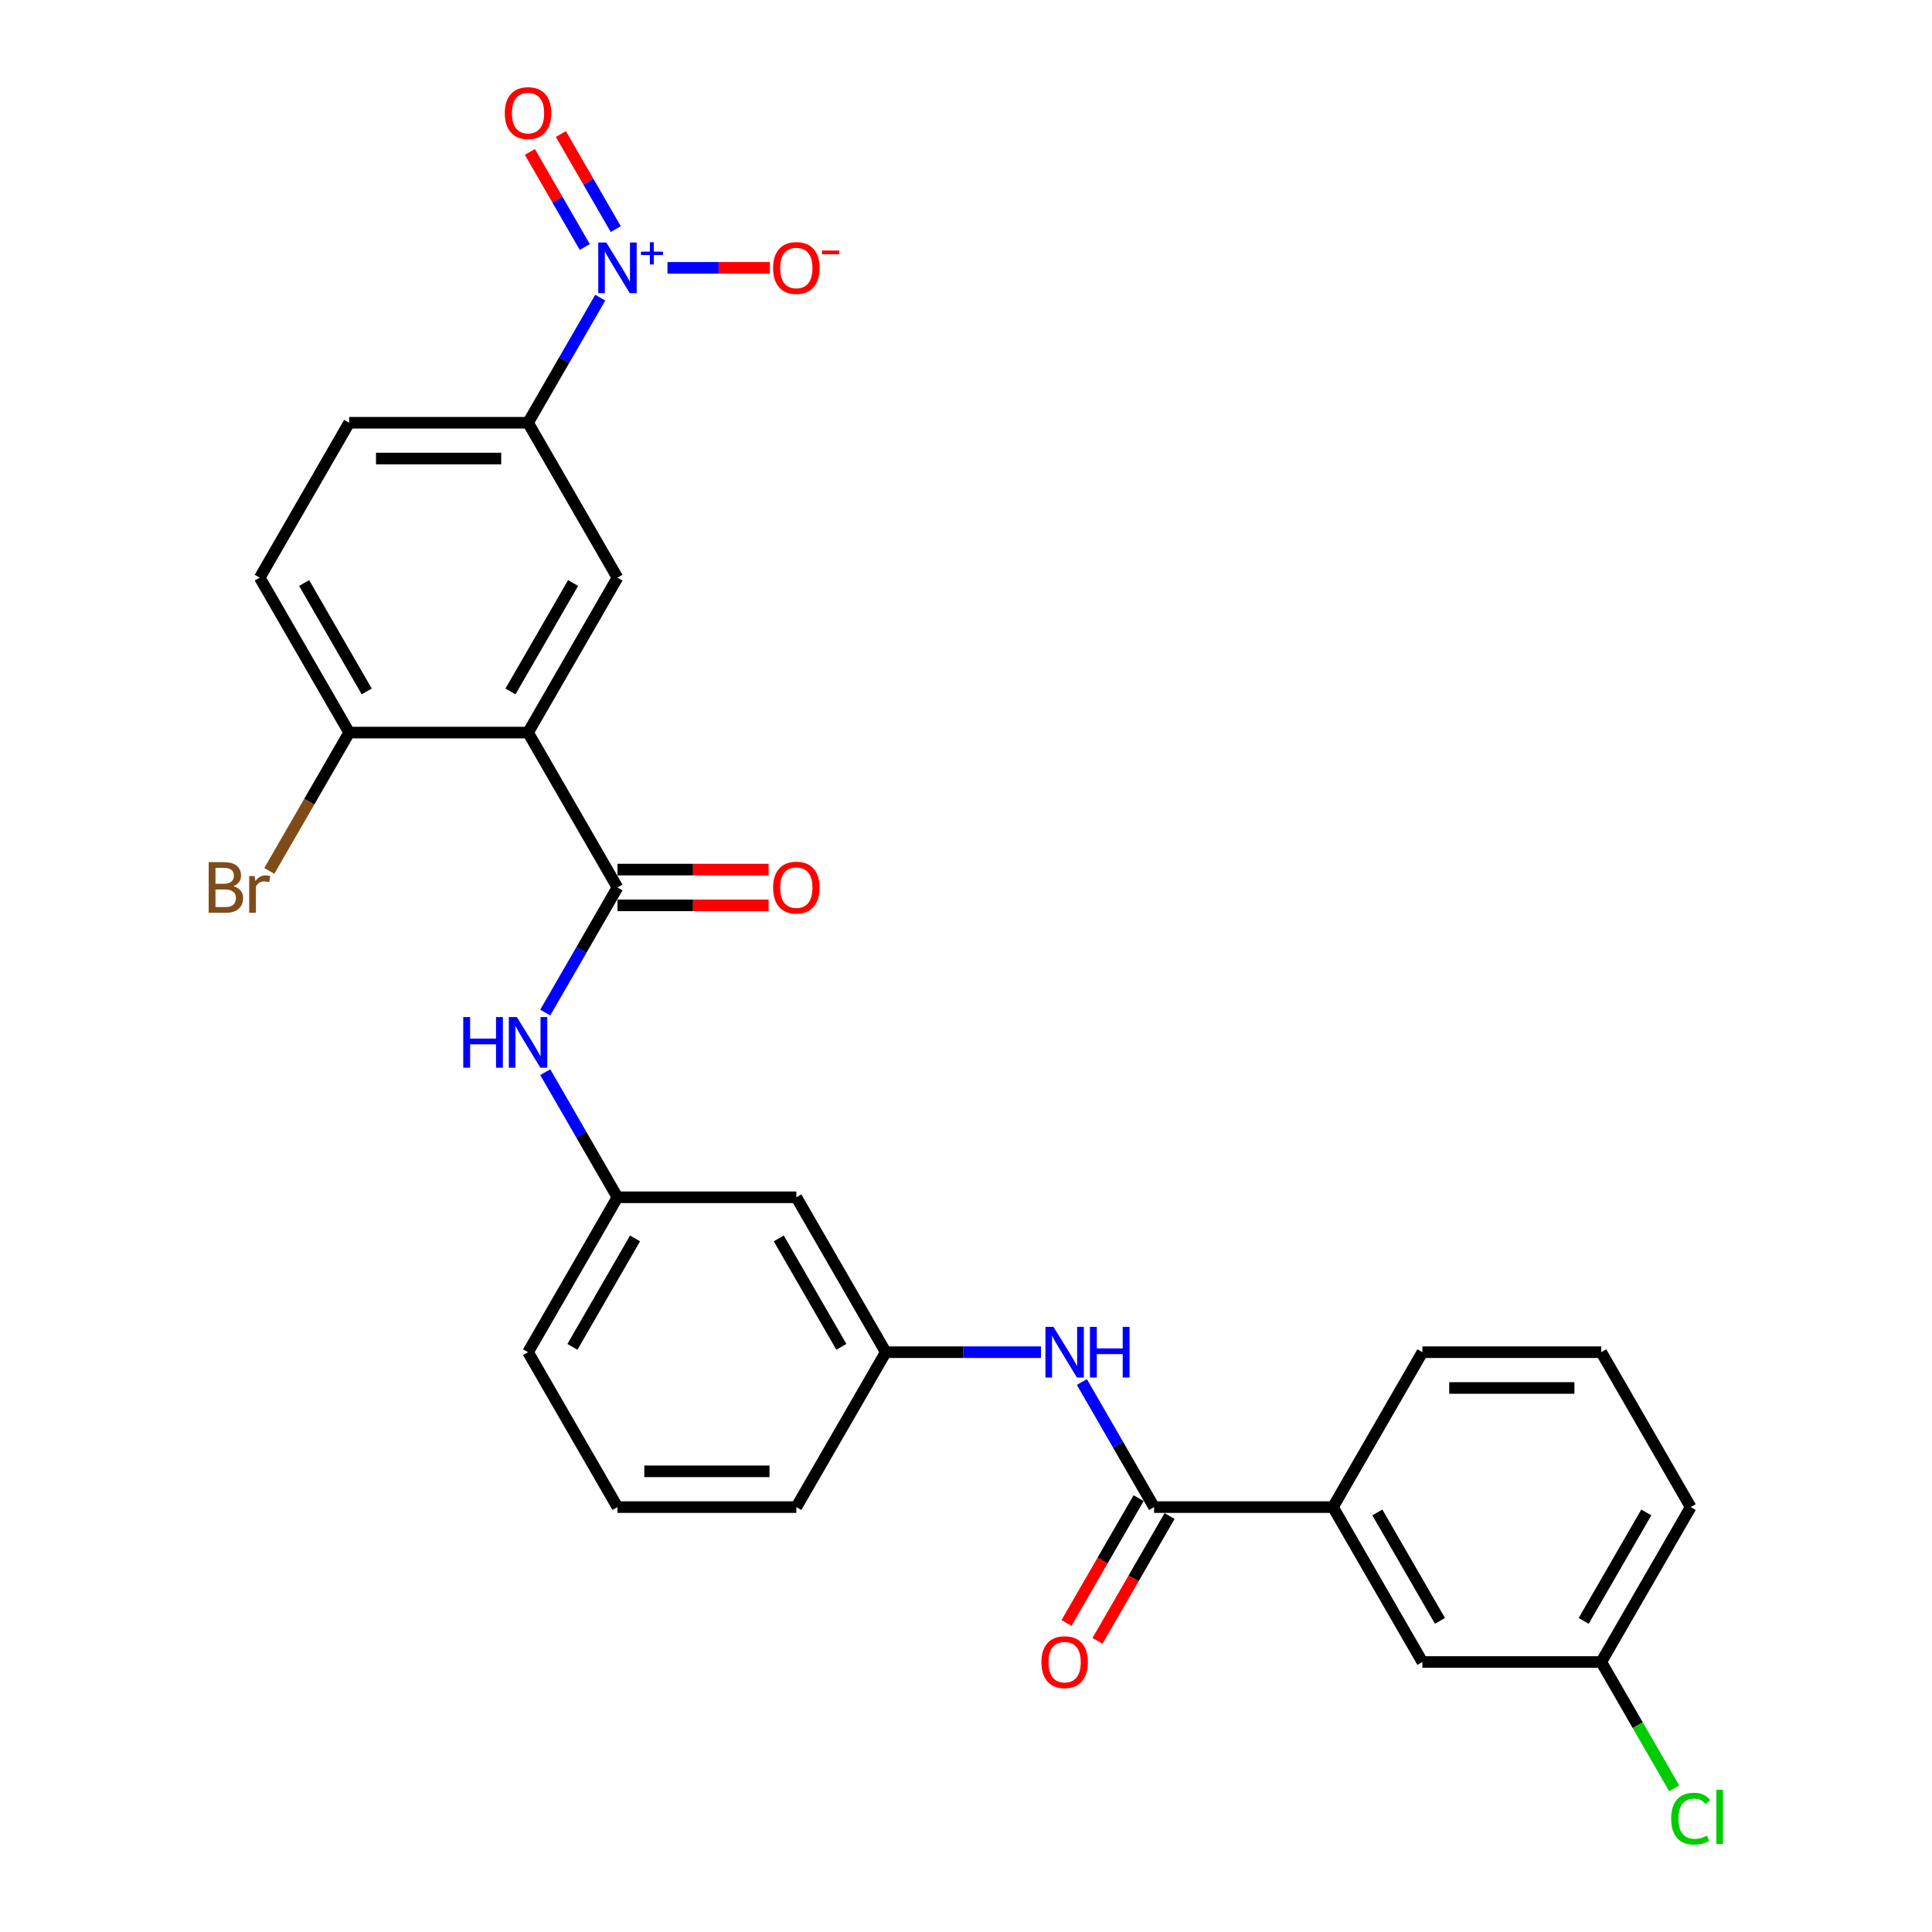 <?xml version='1.0' encoding='iso-8859-1'?>
<svg version='1.1' baseProfile='full'
              xmlns='http://www.w3.org/2000/svg'
                      xmlns:rdkit='http://www.rdkit.org/xml'
                      xmlns:xlink='http://www.w3.org/1999/xlink'
                  xml:space='preserve'
width='1000px' height='1000px' viewBox='0 0 1000 1000'>
<!-- END OF HEADER -->
<rect style='opacity:1.0;fill:#FFFFFF;stroke:none' width='1000' height='1000' x='0' y='0'> </rect>
<path class='bond-1' d='M 273.312,379.177 L 319.603,459.356' style='fill:none;fill-rule:evenodd;stroke:#000000;stroke-width:6px;stroke-linecap:butt;stroke-linejoin:miter;stroke-opacity:1' />
<path class='bond-3' d='M 273.312,379.177 L 319.603,298.998' style='fill:none;fill-rule:evenodd;stroke:#000000;stroke-width:6px;stroke-linecap:butt;stroke-linejoin:miter;stroke-opacity:1' />
<path class='bond-3' d='M 264.22,357.892 L 296.624,301.767' style='fill:none;fill-rule:evenodd;stroke:#000000;stroke-width:6px;stroke-linecap:butt;stroke-linejoin:miter;stroke-opacity:1' />
<path class='bond-8' d='M 273.312,379.177 L 180.729,379.177' style='fill:none;fill-rule:evenodd;stroke:#000000;stroke-width:6px;stroke-linecap:butt;stroke-linejoin:miter;stroke-opacity:1' />
<path class='bond-0' d='M 310.698,154.065 L 292.005,186.442' style='fill:none;fill-rule:evenodd;stroke:#0000FF;stroke-width:6px;stroke-linecap:butt;stroke-linejoin:miter;stroke-opacity:1' />
<path class='bond-0' d='M 292.005,186.442 L 273.312,218.819' style='fill:none;fill-rule:evenodd;stroke:#000000;stroke-width:6px;stroke-linecap:butt;stroke-linejoin:miter;stroke-opacity:1' />
<path class='bond-9' d='M 345.475,138.64 L 371.979,138.64' style='fill:none;fill-rule:evenodd;stroke:#0000FF;stroke-width:6px;stroke-linecap:butt;stroke-linejoin:miter;stroke-opacity:1' />
<path class='bond-9' d='M 371.979,138.64 L 398.482,138.64' style='fill:none;fill-rule:evenodd;stroke:#FF0000;stroke-width:6px;stroke-linecap:butt;stroke-linejoin:miter;stroke-opacity:1' />
<path class='bond-10' d='M 318.716,118.587 L 304.507,93.977' style='fill:none;fill-rule:evenodd;stroke:#0000FF;stroke-width:6px;stroke-linecap:butt;stroke-linejoin:miter;stroke-opacity:1' />
<path class='bond-10' d='M 304.507,93.977 L 290.299,69.367' style='fill:none;fill-rule:evenodd;stroke:#FF0000;stroke-width:6px;stroke-linecap:butt;stroke-linejoin:miter;stroke-opacity:1' />
<path class='bond-10' d='M 302.68,127.845 L 288.471,103.235' style='fill:none;fill-rule:evenodd;stroke:#0000FF;stroke-width:6px;stroke-linecap:butt;stroke-linejoin:miter;stroke-opacity:1' />
<path class='bond-10' d='M 288.471,103.235 L 274.263,78.625' style='fill:none;fill-rule:evenodd;stroke:#FF0000;stroke-width:6px;stroke-linecap:butt;stroke-linejoin:miter;stroke-opacity:1' />
<path class='bond-5' d='M 319.603,459.356 L 300.91,491.734' style='fill:none;fill-rule:evenodd;stroke:#000000;stroke-width:6px;stroke-linecap:butt;stroke-linejoin:miter;stroke-opacity:1' />
<path class='bond-5' d='M 300.91,491.734 L 282.217,524.111' style='fill:none;fill-rule:evenodd;stroke:#0000FF;stroke-width:6px;stroke-linecap:butt;stroke-linejoin:miter;stroke-opacity:1' />
<path class='bond-11' d='M 319.603,468.615 L 358.719,468.615' style='fill:none;fill-rule:evenodd;stroke:#000000;stroke-width:6px;stroke-linecap:butt;stroke-linejoin:miter;stroke-opacity:1' />
<path class='bond-11' d='M 358.719,468.615 L 397.836,468.615' style='fill:none;fill-rule:evenodd;stroke:#FF0000;stroke-width:6px;stroke-linecap:butt;stroke-linejoin:miter;stroke-opacity:1' />
<path class='bond-11' d='M 319.603,450.098 L 358.719,450.098' style='fill:none;fill-rule:evenodd;stroke:#000000;stroke-width:6px;stroke-linecap:butt;stroke-linejoin:miter;stroke-opacity:1' />
<path class='bond-11' d='M 358.719,450.098 L 397.836,450.098' style='fill:none;fill-rule:evenodd;stroke:#FF0000;stroke-width:6px;stroke-linecap:butt;stroke-linejoin:miter;stroke-opacity:1' />
<path class='bond-2' d='M 597.351,780.072 L 578.658,747.695' style='fill:none;fill-rule:evenodd;stroke:#000000;stroke-width:6px;stroke-linecap:butt;stroke-linejoin:miter;stroke-opacity:1' />
<path class='bond-2' d='M 578.658,747.695 L 559.965,715.318' style='fill:none;fill-rule:evenodd;stroke:#0000FF;stroke-width:6px;stroke-linecap:butt;stroke-linejoin:miter;stroke-opacity:1' />
<path class='bond-7' d='M 597.351,780.072 L 689.934,780.072' style='fill:none;fill-rule:evenodd;stroke:#000000;stroke-width:6px;stroke-linecap:butt;stroke-linejoin:miter;stroke-opacity:1' />
<path class='bond-14' d='M 589.333,775.443 L 570.683,807.747' style='fill:none;fill-rule:evenodd;stroke:#000000;stroke-width:6px;stroke-linecap:butt;stroke-linejoin:miter;stroke-opacity:1' />
<path class='bond-14' d='M 570.683,807.747 L 552.033,840.05' style='fill:none;fill-rule:evenodd;stroke:#FF0000;stroke-width:6px;stroke-linecap:butt;stroke-linejoin:miter;stroke-opacity:1' />
<path class='bond-14' d='M 605.369,784.702 L 586.719,817.005' style='fill:none;fill-rule:evenodd;stroke:#000000;stroke-width:6px;stroke-linecap:butt;stroke-linejoin:miter;stroke-opacity:1' />
<path class='bond-14' d='M 586.719,817.005 L 568.069,849.308' style='fill:none;fill-rule:evenodd;stroke:#FF0000;stroke-width:6px;stroke-linecap:butt;stroke-linejoin:miter;stroke-opacity:1' />
<path class='bond-4' d='M 319.603,298.998 L 273.312,218.819' style='fill:none;fill-rule:evenodd;stroke:#000000;stroke-width:6px;stroke-linecap:butt;stroke-linejoin:miter;stroke-opacity:1' />
<path class='bond-28' d='M 273.312,218.819 L 180.729,218.819' style='fill:none;fill-rule:evenodd;stroke:#000000;stroke-width:6px;stroke-linecap:butt;stroke-linejoin:miter;stroke-opacity:1' />
<path class='bond-28' d='M 259.424,237.336 L 194.616,237.336' style='fill:none;fill-rule:evenodd;stroke:#000000;stroke-width:6px;stroke-linecap:butt;stroke-linejoin:miter;stroke-opacity:1' />
<path class='bond-12' d='M 282.217,554.96 L 300.91,587.337' style='fill:none;fill-rule:evenodd;stroke:#0000FF;stroke-width:6px;stroke-linecap:butt;stroke-linejoin:miter;stroke-opacity:1' />
<path class='bond-12' d='M 300.91,587.337 L 319.603,619.714' style='fill:none;fill-rule:evenodd;stroke:#000000;stroke-width:6px;stroke-linecap:butt;stroke-linejoin:miter;stroke-opacity:1' />
<path class='bond-6' d='M 538.802,699.893 L 498.64,699.893' style='fill:none;fill-rule:evenodd;stroke:#0000FF;stroke-width:6px;stroke-linecap:butt;stroke-linejoin:miter;stroke-opacity:1' />
<path class='bond-6' d='M 498.64,699.893 L 458.477,699.893' style='fill:none;fill-rule:evenodd;stroke:#000000;stroke-width:6px;stroke-linecap:butt;stroke-linejoin:miter;stroke-opacity:1' />
<path class='bond-16' d='M 689.934,780.072 L 736.225,860.251' style='fill:none;fill-rule:evenodd;stroke:#000000;stroke-width:6px;stroke-linecap:butt;stroke-linejoin:miter;stroke-opacity:1' />
<path class='bond-16' d='M 712.914,782.841 L 745.318,838.966' style='fill:none;fill-rule:evenodd;stroke:#000000;stroke-width:6px;stroke-linecap:butt;stroke-linejoin:miter;stroke-opacity:1' />
<path class='bond-22' d='M 689.934,780.072 L 736.225,699.893' style='fill:none;fill-rule:evenodd;stroke:#000000;stroke-width:6px;stroke-linecap:butt;stroke-linejoin:miter;stroke-opacity:1' />
<path class='bond-18' d='M 180.729,379.177 L 134.438,298.998' style='fill:none;fill-rule:evenodd;stroke:#000000;stroke-width:6px;stroke-linecap:butt;stroke-linejoin:miter;stroke-opacity:1' />
<path class='bond-18' d='M 189.821,357.892 L 157.417,301.767' style='fill:none;fill-rule:evenodd;stroke:#000000;stroke-width:6px;stroke-linecap:butt;stroke-linejoin:miter;stroke-opacity:1' />
<path class='bond-20' d='M 180.729,379.177 L 160.058,414.98' style='fill:none;fill-rule:evenodd;stroke:#000000;stroke-width:6px;stroke-linecap:butt;stroke-linejoin:miter;stroke-opacity:1' />
<path class='bond-20' d='M 160.058,414.98 L 139.387,450.783' style='fill:none;fill-rule:evenodd;stroke:#7F4C19;stroke-width:6px;stroke-linecap:butt;stroke-linejoin:miter;stroke-opacity:1' />
<path class='bond-15' d='M 319.603,619.714 L 412.186,619.714' style='fill:none;fill-rule:evenodd;stroke:#000000;stroke-width:6px;stroke-linecap:butt;stroke-linejoin:miter;stroke-opacity:1' />
<path class='bond-25' d='M 319.603,619.714 L 273.312,699.893' style='fill:none;fill-rule:evenodd;stroke:#000000;stroke-width:6px;stroke-linecap:butt;stroke-linejoin:miter;stroke-opacity:1' />
<path class='bond-25' d='M 328.695,641 L 296.291,697.125' style='fill:none;fill-rule:evenodd;stroke:#000000;stroke-width:6px;stroke-linecap:butt;stroke-linejoin:miter;stroke-opacity:1' />
<path class='bond-13' d='M 458.477,699.893 L 412.186,619.714' style='fill:none;fill-rule:evenodd;stroke:#000000;stroke-width:6px;stroke-linecap:butt;stroke-linejoin:miter;stroke-opacity:1' />
<path class='bond-13' d='M 435.498,697.125 L 403.094,641' style='fill:none;fill-rule:evenodd;stroke:#000000;stroke-width:6px;stroke-linecap:butt;stroke-linejoin:miter;stroke-opacity:1' />
<path class='bond-29' d='M 458.477,699.893 L 412.186,780.072' style='fill:none;fill-rule:evenodd;stroke:#000000;stroke-width:6px;stroke-linecap:butt;stroke-linejoin:miter;stroke-opacity:1' />
<path class='bond-19' d='M 736.225,860.251 L 828.808,860.251' style='fill:none;fill-rule:evenodd;stroke:#000000;stroke-width:6px;stroke-linecap:butt;stroke-linejoin:miter;stroke-opacity:1' />
<path class='bond-17' d='M 180.729,218.819 L 134.438,298.998' style='fill:none;fill-rule:evenodd;stroke:#000000;stroke-width:6px;stroke-linecap:butt;stroke-linejoin:miter;stroke-opacity:1' />
<path class='bond-21' d='M 828.808,860.251 L 847.688,892.953' style='fill:none;fill-rule:evenodd;stroke:#000000;stroke-width:6px;stroke-linecap:butt;stroke-linejoin:miter;stroke-opacity:1' />
<path class='bond-21' d='M 847.688,892.953 L 866.568,925.654' style='fill:none;fill-rule:evenodd;stroke:#00CC00;stroke-width:6px;stroke-linecap:butt;stroke-linejoin:miter;stroke-opacity:1' />
<path class='bond-30' d='M 828.808,860.251 L 875.1,780.072' style='fill:none;fill-rule:evenodd;stroke:#000000;stroke-width:6px;stroke-linecap:butt;stroke-linejoin:miter;stroke-opacity:1' />
<path class='bond-30' d='M 819.716,838.966 L 852.12,782.841' style='fill:none;fill-rule:evenodd;stroke:#000000;stroke-width:6px;stroke-linecap:butt;stroke-linejoin:miter;stroke-opacity:1' />
<path class='bond-23' d='M 736.225,699.893 L 828.808,699.893' style='fill:none;fill-rule:evenodd;stroke:#000000;stroke-width:6px;stroke-linecap:butt;stroke-linejoin:miter;stroke-opacity:1' />
<path class='bond-23' d='M 750.113,718.41 L 814.921,718.41' style='fill:none;fill-rule:evenodd;stroke:#000000;stroke-width:6px;stroke-linecap:butt;stroke-linejoin:miter;stroke-opacity:1' />
<path class='bond-27' d='M 828.808,699.893 L 875.1,780.072' style='fill:none;fill-rule:evenodd;stroke:#000000;stroke-width:6px;stroke-linecap:butt;stroke-linejoin:miter;stroke-opacity:1' />
<path class='bond-24' d='M 319.603,780.072 L 273.312,699.893' style='fill:none;fill-rule:evenodd;stroke:#000000;stroke-width:6px;stroke-linecap:butt;stroke-linejoin:miter;stroke-opacity:1' />
<path class='bond-26' d='M 319.603,780.072 L 412.186,780.072' style='fill:none;fill-rule:evenodd;stroke:#000000;stroke-width:6px;stroke-linecap:butt;stroke-linejoin:miter;stroke-opacity:1' />
<path class='bond-26' d='M 333.491,761.556 L 398.298,761.556' style='fill:none;fill-rule:evenodd;stroke:#000000;stroke-width:6px;stroke-linecap:butt;stroke-linejoin:miter;stroke-opacity:1' />
<path  class='atom-1' d='M 313.807 125.531
L 322.399 139.418
Q 323.251 140.788, 324.621 143.27
Q 325.991 145.751, 326.065 145.899
L 326.065 125.531
L 329.547 125.531
L 329.547 151.75
L 325.954 151.75
L 316.733 136.567
Q 315.659 134.789, 314.511 132.752
Q 313.4 130.715, 313.067 130.086
L 313.067 151.75
L 309.66 151.75
L 309.66 125.531
L 313.807 125.531
' fill='#0000FF'/>
<path  class='atom-1' d='M 331.746 130.257
L 336.366 130.257
L 336.366 125.393
L 338.419 125.393
L 338.419 130.257
L 343.161 130.257
L 343.161 132.017
L 338.419 132.017
L 338.419 136.905
L 336.366 136.905
L 336.366 132.017
L 331.746 132.017
L 331.746 130.257
' fill='#0000FF'/>
<path  class='atom-6' d='M 239.778 526.426
L 243.333 526.426
L 243.333 537.573
L 256.739 537.573
L 256.739 526.426
L 260.295 526.426
L 260.295 552.645
L 256.739 552.645
L 256.739 540.535
L 243.333 540.535
L 243.333 552.645
L 239.778 552.645
L 239.778 526.426
' fill='#0000FF'/>
<path  class='atom-6' d='M 267.516 526.426
L 276.108 540.313
Q 276.96 541.683, 278.33 544.165
Q 279.7 546.646, 279.774 546.794
L 279.774 526.426
L 283.255 526.426
L 283.255 552.645
L 279.663 552.645
L 270.442 537.462
Q 269.368 535.684, 268.22 533.647
Q 267.109 531.61, 266.775 530.981
L 266.775 552.645
L 263.368 552.645
L 263.368 526.426
L 267.516 526.426
' fill='#0000FF'/>
<path  class='atom-7' d='M 545.264 686.784
L 553.856 700.671
Q 554.708 702.041, 556.078 704.523
Q 557.448 707.004, 557.522 707.152
L 557.522 686.784
L 561.003 686.784
L 561.003 713.003
L 557.411 713.003
L 548.19 697.82
Q 547.116 696.042, 545.968 694.005
Q 544.857 691.968, 544.524 691.339
L 544.524 713.003
L 541.117 713.003
L 541.117 686.784
L 545.264 686.784
' fill='#0000FF'/>
<path  class='atom-7' d='M 564.151 686.784
L 567.706 686.784
L 567.706 697.931
L 581.112 697.931
L 581.112 686.784
L 584.667 686.784
L 584.667 713.003
L 581.112 713.003
L 581.112 700.893
L 567.706 700.893
L 567.706 713.003
L 564.151 713.003
L 564.151 686.784
' fill='#0000FF'/>
<path  class='atom-10' d='M 400.15 138.715
Q 400.15 132.419, 403.261 128.901
Q 406.372 125.383, 412.186 125.383
Q 418 125.383, 421.111 128.901
Q 424.222 132.419, 424.222 138.715
Q 424.222 145.084, 421.074 148.713
Q 417.926 152.306, 412.186 152.306
Q 406.409 152.306, 403.261 148.713
Q 400.15 145.121, 400.15 138.715
M 412.186 149.343
Q 416.185 149.343, 418.333 146.677
Q 420.518 143.973, 420.518 138.715
Q 420.518 133.567, 418.333 130.975
Q 416.185 128.345, 412.186 128.345
Q 408.186 128.345, 406.001 130.938
Q 403.853 133.53, 403.853 138.715
Q 403.853 144.01, 406.001 146.677
Q 408.186 149.343, 412.186 149.343
' fill='#FF0000'/>
<path  class='atom-10' d='M 425.444 129.662
L 434.414 129.662
L 434.414 131.618
L 425.444 131.618
L 425.444 129.662
' fill='#FF0000'/>
<path  class='atom-11' d='M 261.276 58.535
Q 261.276 52.24, 264.387 48.722
Q 267.498 45.204, 273.312 45.204
Q 279.126 45.204, 282.237 48.722
Q 285.348 52.24, 285.348 58.535
Q 285.348 64.905, 282.2 68.534
Q 279.052 72.127, 273.312 72.127
Q 267.535 72.127, 264.387 68.534
Q 261.276 64.942, 261.276 58.535
M 273.312 69.164
Q 277.311 69.164, 279.459 66.498
Q 281.644 63.794, 281.644 58.535
Q 281.644 53.388, 279.459 50.796
Q 277.311 48.166, 273.312 48.166
Q 269.312 48.166, 267.127 50.759
Q 264.979 53.351, 264.979 58.535
Q 264.979 63.831, 267.127 66.498
Q 269.312 69.164, 273.312 69.164
' fill='#FF0000'/>
<path  class='atom-12' d='M 400.15 459.431
Q 400.15 453.135, 403.261 449.617
Q 406.372 446.099, 412.186 446.099
Q 418 446.099, 421.111 449.617
Q 424.222 453.135, 424.222 459.431
Q 424.222 465.8, 421.074 469.429
Q 417.926 473.022, 412.186 473.022
Q 406.409 473.022, 403.261 469.429
Q 400.15 465.837, 400.15 459.431
M 412.186 470.059
Q 416.185 470.059, 418.333 467.393
Q 420.518 464.689, 420.518 459.431
Q 420.518 454.283, 418.333 451.691
Q 416.185 449.061, 412.186 449.061
Q 408.186 449.061, 406.001 451.654
Q 403.853 454.246, 403.853 459.431
Q 403.853 464.726, 406.001 467.393
Q 408.186 470.059, 412.186 470.059
' fill='#FF0000'/>
<path  class='atom-15' d='M 539.024 860.325
Q 539.024 854.03, 542.135 850.512
Q 545.246 846.994, 551.06 846.994
Q 556.874 846.994, 559.985 850.512
Q 563.096 854.03, 563.096 860.325
Q 563.096 866.695, 559.948 870.324
Q 556.8 873.917, 551.06 873.917
Q 545.283 873.917, 542.135 870.324
Q 539.024 866.732, 539.024 860.325
M 551.06 870.954
Q 555.06 870.954, 557.207 868.288
Q 559.392 865.584, 559.392 860.325
Q 559.392 855.178, 557.207 852.586
Q 555.06 849.956, 551.06 849.956
Q 547.06 849.956, 544.875 852.549
Q 542.728 855.141, 542.728 860.325
Q 542.728 865.621, 544.875 868.288
Q 547.06 870.954, 551.06 870.954
' fill='#FF0000'/>
<path  class='atom-21' d='M 120.754 458.69
Q 123.272 459.393, 124.531 460.949
Q 125.827 462.467, 125.827 464.726
Q 125.827 468.355, 123.494 470.429
Q 121.198 472.466, 116.828 472.466
L 108.015 472.466
L 108.015 446.247
L 115.754 446.247
Q 120.235 446.247, 122.495 448.061
Q 124.754 449.876, 124.754 453.209
Q 124.754 457.171, 120.754 458.69
M 111.533 449.209
L 111.533 457.431
L 115.754 457.431
Q 118.347 457.431, 119.68 456.394
Q 121.05 455.32, 121.05 453.209
Q 121.05 449.209, 115.754 449.209
L 111.533 449.209
M 116.828 469.504
Q 119.384 469.504, 120.754 468.281
Q 122.124 467.059, 122.124 464.726
Q 122.124 462.578, 120.606 461.504
Q 119.125 460.393, 116.273 460.393
L 111.533 460.393
L 111.533 469.504
L 116.828 469.504
' fill='#7F4C19'/>
<path  class='atom-21' d='M 131.79 453.431
L 132.197 456.06
Q 134.197 453.098, 137.456 453.098
Q 138.493 453.098, 139.9 453.468
L 139.345 456.579
Q 137.752 456.209, 136.863 456.209
Q 135.308 456.209, 134.271 456.838
Q 133.271 457.431, 132.456 458.875
L 132.456 472.466
L 128.975 472.466
L 128.975 453.431
L 131.79 453.431
' fill='#7F4C19'/>
<path  class='atom-22' d='M 864.989 941.338
Q 864.989 934.82, 868.026 931.413
Q 871.1 927.969, 876.914 927.969
Q 882.321 927.969, 885.21 931.783
L 882.765 933.783
Q 880.654 931.005, 876.914 931.005
Q 872.952 931.005, 870.841 933.672
Q 868.767 936.301, 868.767 941.338
Q 868.767 946.522, 870.915 949.189
Q 873.1 951.855, 877.321 951.855
Q 880.21 951.855, 883.58 950.115
L 884.617 952.892
Q 883.247 953.781, 881.173 954.299
Q 879.099 954.818, 876.803 954.818
Q 871.1 954.818, 868.026 951.337
Q 864.989 947.856, 864.989 941.338
' fill='#00CC00'/>
<path  class='atom-22' d='M 888.394 926.376
L 891.801 926.376
L 891.801 954.484
L 888.394 954.484
L 888.394 926.376
' fill='#00CC00'/>
</svg>

